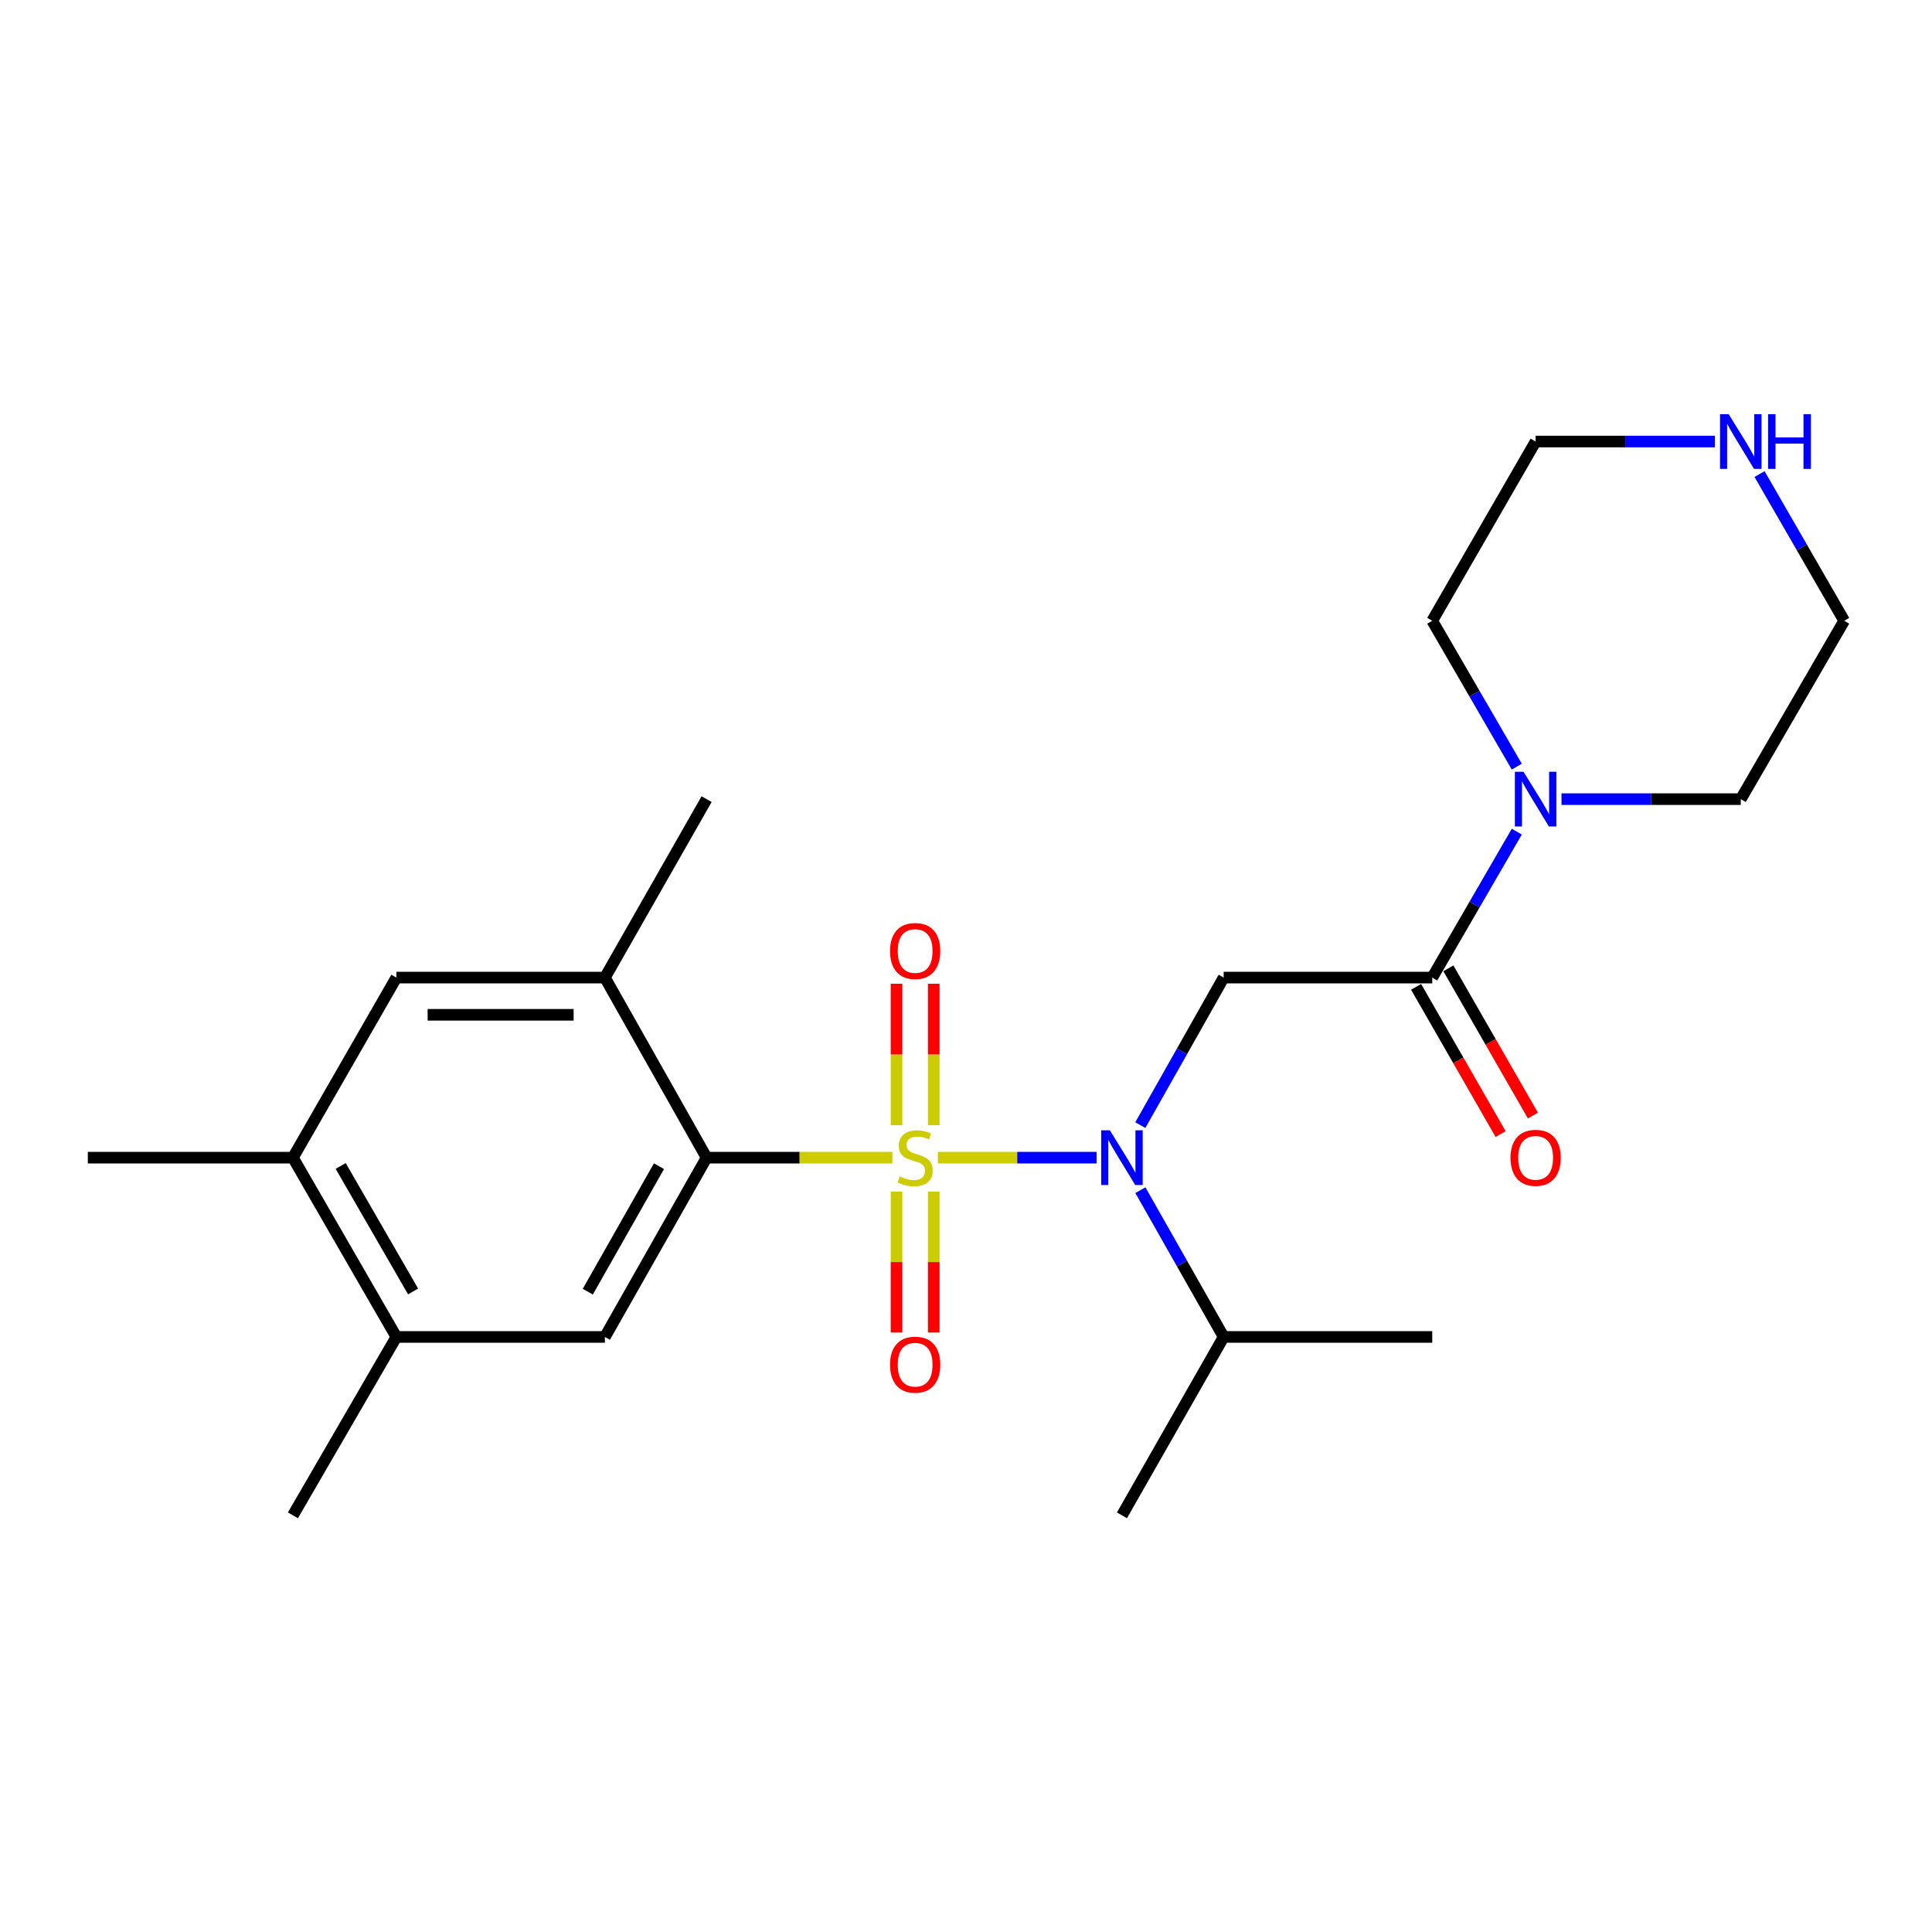 <?xml version='1.0' encoding='iso-8859-1'?>
<svg version='1.1' baseProfile='full'
              xmlns='http://www.w3.org/2000/svg'
                      xmlns:rdkit='http://www.rdkit.org/xml'
                      xmlns:xlink='http://www.w3.org/1999/xlink'
                  xml:space='preserve'
width='1000px' height='1000px' viewBox='0 0 1000 1000'>
<!-- END OF HEADER -->
<rect style='opacity:1.0;fill:#FFFFFF;stroke:none' width='1000' height='1000' x='0' y='0'> </rect>
<path class='bond-0' d='M 485.438,599.208 L 526.518,599.208' style='fill:none;fill-rule:evenodd;stroke:#CCCC00;stroke-width:6px;stroke-linecap:butt;stroke-linejoin:miter;stroke-opacity:1' />
<path class='bond-0' d='M 526.518,599.208 L 567.598,599.208' style='fill:none;fill-rule:evenodd;stroke:#0000FF;stroke-width:6px;stroke-linecap:butt;stroke-linejoin:miter;stroke-opacity:1' />
<path class='bond-1' d='M 461.903,599.208 L 413.819,599.208' style='fill:none;fill-rule:evenodd;stroke:#CCCC00;stroke-width:6px;stroke-linecap:butt;stroke-linejoin:miter;stroke-opacity:1' />
<path class='bond-1' d='M 413.819,599.208 L 365.734,599.208' style='fill:none;fill-rule:evenodd;stroke:#000000;stroke-width:6px;stroke-linecap:butt;stroke-linejoin:miter;stroke-opacity:1' />
<path class='bond-7' d='M 464.049,616.764 L 464.049,653.242' style='fill:none;fill-rule:evenodd;stroke:#CCCC00;stroke-width:6px;stroke-linecap:butt;stroke-linejoin:miter;stroke-opacity:1' />
<path class='bond-7' d='M 464.049,653.242 L 464.049,689.72' style='fill:none;fill-rule:evenodd;stroke:#FF0000;stroke-width:6px;stroke-linecap:butt;stroke-linejoin:miter;stroke-opacity:1' />
<path class='bond-7' d='M 483.314,616.764 L 483.314,653.242' style='fill:none;fill-rule:evenodd;stroke:#CCCC00;stroke-width:6px;stroke-linecap:butt;stroke-linejoin:miter;stroke-opacity:1' />
<path class='bond-7' d='M 483.314,653.242 L 483.314,689.72' style='fill:none;fill-rule:evenodd;stroke:#FF0000;stroke-width:6px;stroke-linecap:butt;stroke-linejoin:miter;stroke-opacity:1' />
<path class='bond-8' d='M 483.314,582.412 L 483.314,545.793' style='fill:none;fill-rule:evenodd;stroke:#CCCC00;stroke-width:6px;stroke-linecap:butt;stroke-linejoin:miter;stroke-opacity:1' />
<path class='bond-8' d='M 483.314,545.793 L 483.314,509.175' style='fill:none;fill-rule:evenodd;stroke:#FF0000;stroke-width:6px;stroke-linecap:butt;stroke-linejoin:miter;stroke-opacity:1' />
<path class='bond-8' d='M 464.049,582.412 L 464.049,545.793' style='fill:none;fill-rule:evenodd;stroke:#CCCC00;stroke-width:6px;stroke-linecap:butt;stroke-linejoin:miter;stroke-opacity:1' />
<path class='bond-8' d='M 464.049,545.793 L 464.049,509.175' style='fill:none;fill-rule:evenodd;stroke:#FF0000;stroke-width:6px;stroke-linecap:butt;stroke-linejoin:miter;stroke-opacity:1' />
<path class='bond-2' d='M 590.23,582.371 L 611.798,544.185' style='fill:none;fill-rule:evenodd;stroke:#0000FF;stroke-width:6px;stroke-linecap:butt;stroke-linejoin:miter;stroke-opacity:1' />
<path class='bond-2' d='M 611.798,544.185 L 633.367,505.998' style='fill:none;fill-rule:evenodd;stroke:#000000;stroke-width:6px;stroke-linecap:butt;stroke-linejoin:miter;stroke-opacity:1' />
<path class='bond-14' d='M 590.267,616.035 L 611.817,654.018' style='fill:none;fill-rule:evenodd;stroke:#0000FF;stroke-width:6px;stroke-linecap:butt;stroke-linejoin:miter;stroke-opacity:1' />
<path class='bond-14' d='M 611.817,654.018 L 633.367,692.001' style='fill:none;fill-rule:evenodd;stroke:#000000;stroke-width:6px;stroke-linecap:butt;stroke-linejoin:miter;stroke-opacity:1' />
<path class='bond-4' d='M 365.734,599.208 L 313.098,692.001' style='fill:none;fill-rule:evenodd;stroke:#000000;stroke-width:6px;stroke-linecap:butt;stroke-linejoin:miter;stroke-opacity:1' />
<path class='bond-4' d='M 341.082,603.621 L 304.237,668.576' style='fill:none;fill-rule:evenodd;stroke:#000000;stroke-width:6px;stroke-linecap:butt;stroke-linejoin:miter;stroke-opacity:1' />
<path class='bond-6' d='M 365.734,599.208 L 313.098,505.998' style='fill:none;fill-rule:evenodd;stroke:#000000;stroke-width:6px;stroke-linecap:butt;stroke-linejoin:miter;stroke-opacity:1' />
<path class='bond-3' d='M 633.367,505.998 L 741.325,505.998' style='fill:none;fill-rule:evenodd;stroke:#000000;stroke-width:6px;stroke-linecap:butt;stroke-linejoin:miter;stroke-opacity:1' />
<path class='bond-5' d='M 741.325,505.998 L 763.207,468.23' style='fill:none;fill-rule:evenodd;stroke:#000000;stroke-width:6px;stroke-linecap:butt;stroke-linejoin:miter;stroke-opacity:1' />
<path class='bond-5' d='M 763.207,468.23 L 785.089,430.462' style='fill:none;fill-rule:evenodd;stroke:#0000FF;stroke-width:6px;stroke-linecap:butt;stroke-linejoin:miter;stroke-opacity:1' />
<path class='bond-12' d='M 732.972,510.794 L 754.847,548.895' style='fill:none;fill-rule:evenodd;stroke:#000000;stroke-width:6px;stroke-linecap:butt;stroke-linejoin:miter;stroke-opacity:1' />
<path class='bond-12' d='M 754.847,548.895 L 776.721,586.997' style='fill:none;fill-rule:evenodd;stroke:#FF0000;stroke-width:6px;stroke-linecap:butt;stroke-linejoin:miter;stroke-opacity:1' />
<path class='bond-12' d='M 749.679,501.202 L 771.554,539.303' style='fill:none;fill-rule:evenodd;stroke:#000000;stroke-width:6px;stroke-linecap:butt;stroke-linejoin:miter;stroke-opacity:1' />
<path class='bond-12' d='M 771.554,539.303 L 793.429,577.405' style='fill:none;fill-rule:evenodd;stroke:#FF0000;stroke-width:6px;stroke-linecap:butt;stroke-linejoin:miter;stroke-opacity:1' />
<path class='bond-9' d='M 313.098,692.001 L 205.161,692.001' style='fill:none;fill-rule:evenodd;stroke:#000000;stroke-width:6px;stroke-linecap:butt;stroke-linejoin:miter;stroke-opacity:1' />
<path class='bond-15' d='M 785.085,396.805 L 763.205,359.058' style='fill:none;fill-rule:evenodd;stroke:#0000FF;stroke-width:6px;stroke-linecap:butt;stroke-linejoin:miter;stroke-opacity:1' />
<path class='bond-15' d='M 763.205,359.058 L 741.325,321.311' style='fill:none;fill-rule:evenodd;stroke:#000000;stroke-width:6px;stroke-linecap:butt;stroke-linejoin:miter;stroke-opacity:1' />
<path class='bond-16' d='M 808.234,413.633 L 854.627,413.633' style='fill:none;fill-rule:evenodd;stroke:#0000FF;stroke-width:6px;stroke-linecap:butt;stroke-linejoin:miter;stroke-opacity:1' />
<path class='bond-16' d='M 854.627,413.633 L 901.021,413.633' style='fill:none;fill-rule:evenodd;stroke:#000000;stroke-width:6px;stroke-linecap:butt;stroke-linejoin:miter;stroke-opacity:1' />
<path class='bond-10' d='M 313.098,505.998 L 205.161,505.998' style='fill:none;fill-rule:evenodd;stroke:#000000;stroke-width:6px;stroke-linecap:butt;stroke-linejoin:miter;stroke-opacity:1' />
<path class='bond-10' d='M 296.907,525.262 L 221.351,525.262' style='fill:none;fill-rule:evenodd;stroke:#000000;stroke-width:6px;stroke-linecap:butt;stroke-linejoin:miter;stroke-opacity:1' />
<path class='bond-17' d='M 313.098,505.998 L 365.734,413.633' style='fill:none;fill-rule:evenodd;stroke:#000000;stroke-width:6px;stroke-linecap:butt;stroke-linejoin:miter;stroke-opacity:1' />
<path class='bond-20' d='M 205.161,692.001 L 151.615,784.333' style='fill:none;fill-rule:evenodd;stroke:#000000;stroke-width:6px;stroke-linecap:butt;stroke-linejoin:miter;stroke-opacity:1' />
<path class='bond-24' d='M 205.161,692.001 L 151.615,599.208' style='fill:none;fill-rule:evenodd;stroke:#000000;stroke-width:6px;stroke-linecap:butt;stroke-linejoin:miter;stroke-opacity:1' />
<path class='bond-24' d='M 213.815,668.453 L 176.333,603.498' style='fill:none;fill-rule:evenodd;stroke:#000000;stroke-width:6px;stroke-linecap:butt;stroke-linejoin:miter;stroke-opacity:1' />
<path class='bond-11' d='M 205.161,505.998 L 151.615,599.208' style='fill:none;fill-rule:evenodd;stroke:#000000;stroke-width:6px;stroke-linecap:butt;stroke-linejoin:miter;stroke-opacity:1' />
<path class='bond-21' d='M 151.615,599.208 L 45.455,599.208' style='fill:none;fill-rule:evenodd;stroke:#000000;stroke-width:6px;stroke-linecap:butt;stroke-linejoin:miter;stroke-opacity:1' />
<path class='bond-13' d='M 910.735,245.377 L 932.64,283.344' style='fill:none;fill-rule:evenodd;stroke:#0000FF;stroke-width:6px;stroke-linecap:butt;stroke-linejoin:miter;stroke-opacity:1' />
<path class='bond-13' d='M 932.64,283.344 L 954.545,321.311' style='fill:none;fill-rule:evenodd;stroke:#000000;stroke-width:6px;stroke-linecap:butt;stroke-linejoin:miter;stroke-opacity:1' />
<path class='bond-25' d='M 887.626,228.54 L 841.233,228.54' style='fill:none;fill-rule:evenodd;stroke:#0000FF;stroke-width:6px;stroke-linecap:butt;stroke-linejoin:miter;stroke-opacity:1' />
<path class='bond-25' d='M 841.233,228.54 L 794.839,228.54' style='fill:none;fill-rule:evenodd;stroke:#000000;stroke-width:6px;stroke-linecap:butt;stroke-linejoin:miter;stroke-opacity:1' />
<path class='bond-22' d='M 633.367,692.001 L 580.72,784.333' style='fill:none;fill-rule:evenodd;stroke:#000000;stroke-width:6px;stroke-linecap:butt;stroke-linejoin:miter;stroke-opacity:1' />
<path class='bond-23' d='M 633.367,692.001 L 741.325,692.001' style='fill:none;fill-rule:evenodd;stroke:#000000;stroke-width:6px;stroke-linecap:butt;stroke-linejoin:miter;stroke-opacity:1' />
<path class='bond-18' d='M 741.325,321.311 L 794.839,228.54' style='fill:none;fill-rule:evenodd;stroke:#000000;stroke-width:6px;stroke-linecap:butt;stroke-linejoin:miter;stroke-opacity:1' />
<path class='bond-19' d='M 901.021,413.633 L 954.545,321.311' style='fill:none;fill-rule:evenodd;stroke:#000000;stroke-width:6px;stroke-linecap:butt;stroke-linejoin:miter;stroke-opacity:1' />
<path  class='atom-0' d='M 465.682 608.928
Q 466.002 609.048, 467.322 609.608
Q 468.642 610.168, 470.082 610.528
Q 471.562 610.848, 473.002 610.848
Q 475.682 610.848, 477.242 609.568
Q 478.802 608.248, 478.802 605.968
Q 478.802 604.408, 478.002 603.448
Q 477.242 602.488, 476.042 601.968
Q 474.842 601.448, 472.842 600.848
Q 470.322 600.088, 468.802 599.368
Q 467.322 598.648, 466.242 597.128
Q 465.202 595.608, 465.202 593.048
Q 465.202 589.488, 467.602 587.288
Q 470.042 585.088, 474.842 585.088
Q 478.122 585.088, 481.842 586.648
L 480.922 589.728
Q 477.522 588.328, 474.962 588.328
Q 472.202 588.328, 470.682 589.488
Q 469.162 590.608, 469.202 592.568
Q 469.202 594.088, 469.962 595.008
Q 470.762 595.928, 471.882 596.448
Q 473.042 596.968, 474.962 597.568
Q 477.522 598.368, 479.042 599.168
Q 480.562 599.968, 481.642 601.608
Q 482.762 603.208, 482.762 605.968
Q 482.762 609.888, 480.122 612.008
Q 477.522 614.088, 473.162 614.088
Q 470.642 614.088, 468.722 613.528
Q 466.842 613.008, 464.602 612.088
L 465.682 608.928
' fill='#CCCC00'/>
<path  class='atom-1' d='M 574.46 585.048
L 583.74 600.048
Q 584.66 601.528, 586.14 604.208
Q 587.62 606.888, 587.7 607.048
L 587.7 585.048
L 591.46 585.048
L 591.46 613.368
L 587.58 613.368
L 577.62 596.968
Q 576.46 595.048, 575.22 592.848
Q 574.02 590.648, 573.66 589.968
L 573.66 613.368
L 569.98 613.368
L 569.98 585.048
L 574.46 585.048
' fill='#0000FF'/>
<path  class='atom-6' d='M 788.579 399.473
L 797.859 414.473
Q 798.779 415.953, 800.259 418.633
Q 801.739 421.313, 801.819 421.473
L 801.819 399.473
L 805.579 399.473
L 805.579 427.793
L 801.699 427.793
L 791.739 411.393
Q 790.579 409.473, 789.339 407.273
Q 788.139 405.073, 787.779 404.393
L 787.779 427.793
L 784.099 427.793
L 784.099 399.473
L 788.579 399.473
' fill='#0000FF'/>
<path  class='atom-8' d='M 460.682 706.358
Q 460.682 699.558, 464.042 695.758
Q 467.402 691.958, 473.682 691.958
Q 479.962 691.958, 483.322 695.758
Q 486.682 699.558, 486.682 706.358
Q 486.682 713.238, 483.282 717.158
Q 479.882 721.038, 473.682 721.038
Q 467.442 721.038, 464.042 717.158
Q 460.682 713.278, 460.682 706.358
M 473.682 717.838
Q 478.002 717.838, 480.322 714.958
Q 482.682 712.038, 482.682 706.358
Q 482.682 700.798, 480.322 697.998
Q 478.002 695.158, 473.682 695.158
Q 469.362 695.158, 467.002 697.958
Q 464.682 700.758, 464.682 706.358
Q 464.682 712.078, 467.002 714.958
Q 469.362 717.838, 473.682 717.838
' fill='#FF0000'/>
<path  class='atom-9' d='M 460.682 492.239
Q 460.682 485.439, 464.042 481.639
Q 467.402 477.839, 473.682 477.839
Q 479.962 477.839, 483.322 481.639
Q 486.682 485.439, 486.682 492.239
Q 486.682 499.119, 483.282 503.039
Q 479.882 506.919, 473.682 506.919
Q 467.442 506.919, 464.042 503.039
Q 460.682 499.159, 460.682 492.239
M 473.682 503.719
Q 478.002 503.719, 480.322 500.839
Q 482.682 497.919, 482.682 492.239
Q 482.682 486.679, 480.322 483.879
Q 478.002 481.039, 473.682 481.039
Q 469.362 481.039, 467.002 483.839
Q 464.682 486.639, 464.682 492.239
Q 464.682 497.959, 467.002 500.839
Q 469.362 503.719, 473.682 503.719
' fill='#FF0000'/>
<path  class='atom-13' d='M 781.839 599.288
Q 781.839 592.488, 785.199 588.688
Q 788.559 584.888, 794.839 584.888
Q 801.119 584.888, 804.479 588.688
Q 807.839 592.488, 807.839 599.288
Q 807.839 606.168, 804.439 610.088
Q 801.039 613.968, 794.839 613.968
Q 788.599 613.968, 785.199 610.088
Q 781.839 606.208, 781.839 599.288
M 794.839 610.768
Q 799.159 610.768, 801.479 607.888
Q 803.839 604.968, 803.839 599.288
Q 803.839 593.728, 801.479 590.928
Q 799.159 588.088, 794.839 588.088
Q 790.519 588.088, 788.159 590.888
Q 785.839 593.688, 785.839 599.288
Q 785.839 605.008, 788.159 607.888
Q 790.519 610.768, 794.839 610.768
' fill='#FF0000'/>
<path  class='atom-14' d='M 894.761 214.38
L 904.041 229.38
Q 904.961 230.86, 906.441 233.54
Q 907.921 236.22, 908.001 236.38
L 908.001 214.38
L 911.761 214.38
L 911.761 242.7
L 907.881 242.7
L 897.921 226.3
Q 896.761 224.38, 895.521 222.18
Q 894.321 219.98, 893.961 219.3
L 893.961 242.7
L 890.281 242.7
L 890.281 214.38
L 894.761 214.38
' fill='#0000FF'/>
<path  class='atom-14' d='M 915.161 214.38
L 919.001 214.38
L 919.001 226.42
L 933.481 226.42
L 933.481 214.38
L 937.321 214.38
L 937.321 242.7
L 933.481 242.7
L 933.481 229.62
L 919.001 229.62
L 919.001 242.7
L 915.161 242.7
L 915.161 214.38
' fill='#0000FF'/>
</svg>
